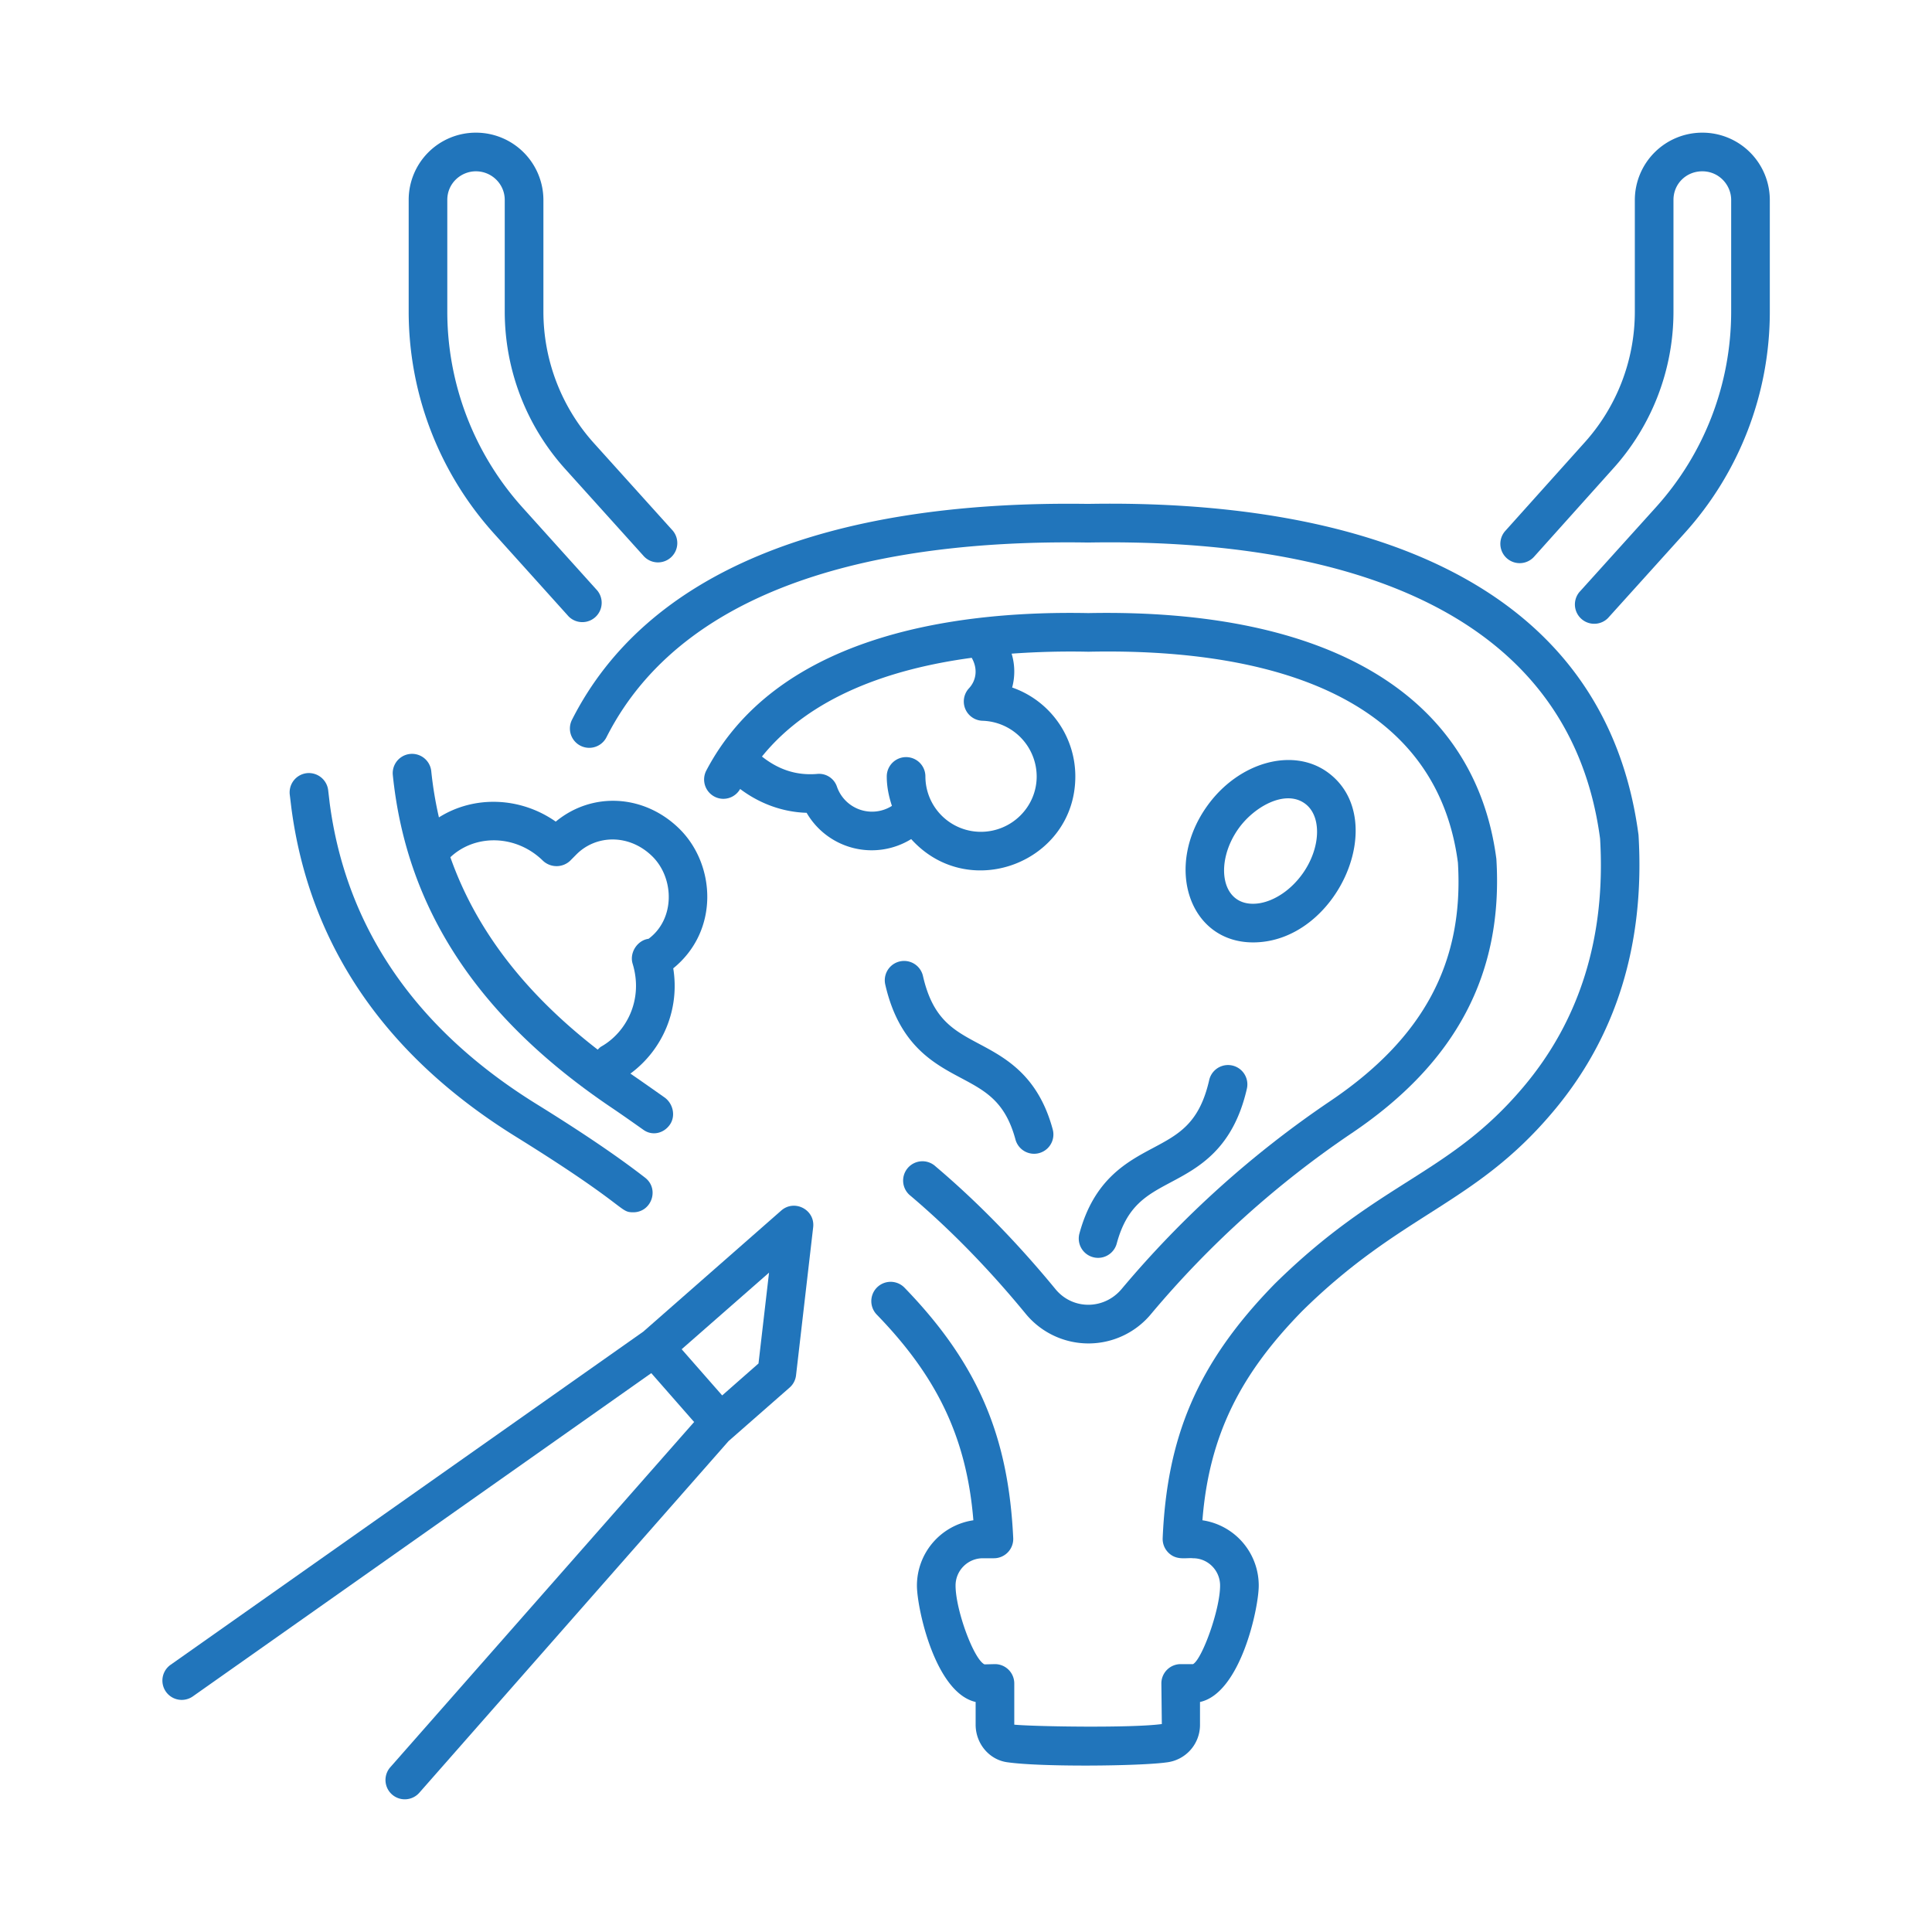 <?xml version="1.0" encoding="utf-8"?>
<svg xmlns="http://www.w3.org/2000/svg" xmlns:xlink="http://www.w3.org/1999/xlink" version="1.1" width="512" height="512" x="0" y="0" viewBox="0 0 75 75" style="enable-background:new 0 0 512 512" class="">
  <g>
    <path d="m21.947 18.212 3.02 3.351a.75.75 0 1 0 1.113-1.004l-3.02-3.351a7.623 7.623 0 0 1-1.965-5.118V7.76a2.618 2.618 0 0 0-2.62-2.61 2.607 2.607 0 0 0-2.61 2.61v4.33c0 3.19 1.176 6.252 3.312 8.622l2.9 3.221a.751.751 0 0 0 1.114-1.004l-2.9-3.22a11.364 11.364 0 0 1-2.927-7.619V7.76c0-.647.53-1.11 1.11-1.11.618 0 1.12.499 1.12 1.11v4.33c0 2.267.836 4.442 2.353 6.122zM66.084 5.15a2.618 2.618 0 0 0-2.62 2.61v4.33a7.587 7.587 0 0 1-1.979 5.12l-3.05 3.4a.75.75 0 0 0 1.118 1.002l3.046-3.397a9.084 9.084 0 0 0 2.365-6.125V7.76c0-.622.492-1.11 1.12-1.11.65 0 1.12.535 1.12 1.11v4.33c0 2.823-1.043 5.528-2.936 7.618l-2.96 3.28a.751.751 0 0 0 1.113 1.006l2.959-3.28a12.819 12.819 0 0 0 3.324-8.624V7.76a2.617 2.617 0 0 0-2.62-2.61zM35.372 32.573c2.249 2.494 6.372.89 6.372-2.432a3.653 3.653 0 0 0-2.452-3.452 2.39 2.39 0 0 0-.021-1.314 31.99 31.99 0 0 1 2.978-.075c6.053-.13 13.432 1.212 14.347 8.187.238 3.873-1.335 6.812-4.951 9.253a39.172 39.172 0 0 0-8.098 7.292c-.682.82-1.904.826-2.573.013-1.475-1.796-3.041-3.399-4.656-4.766a.75.75 0 1 0-.968 1.144c1.545 1.309 3.047 2.848 4.465 4.575a3.155 3.155 0 0 0 4.885-.008 37.666 37.666 0 0 1 7.784-7.007c4.045-2.73 5.88-6.192 5.605-10.64-.83-6.34-6.478-9.725-15.84-9.543-5.647-.112-12.18 1.066-14.83 6.112a.75.75 0 0 0 .316 1.012c.36.19.8.054.997-.296.796.599 1.7.9 2.581.925a2.921 2.921 0 0 0 4.06 1.02zm-5.793-3.204c1.883-2.331 4.984-3.408 8.143-3.833.263.464.152.907-.106 1.183a.75.75 0 0 0 .52 1.261 2.17 2.17 0 0 1 2.108 2.161c0 1.186-.973 2.15-2.17 2.15a2.152 2.152 0 0 1-2.15-2.15.75.75 0 0 0-1.5 0c0 .402.08.782.201 1.143a1.441 1.441 0 0 1-2.133-.74.732.732 0 0 0-.77-.5c-.76.063-1.462-.136-2.143-.675z" fill="#2175bb" opacity="1" data-original="#000000"/>
    <path d="M42.238 19.561c-10.26-.15-17.167 2.717-20.033 8.38a.75.75 0 1 0 1.338.679c3.27-6.463 11.948-7.668 18.695-7.559 9.299-.162 18.65 2.273 19.877 11.494.228 3.804-.783 7.058-3.003 9.671-2.89 3.41-5.55 3.597-9.624 7.61-3.059 3.127-4.184 6-4.353 9.872a.749.749 0 0 0 .207.551c.318.332.696.204.972.232.58 0 1.05.475 1.05 1.06 0 .939-.7 2.857-1.05 3.05h-.48a.75.75 0 0 0-.75.75l.018 1.576c-1.151.16-4.95.099-5.728.024v-1.6a.75.75 0 0 0-.75-.75l-.406.01c-.42-.2-1.123-2.117-1.123-3.06 0-.585.475-1.06 1.06-1.06h.429a.75.75 0 0 0 .749-.786c-.184-3.846-1.294-6.698-4.22-9.717a.75.75 0 1 0-1.077 1.045c2.3 2.371 3.486 4.73 3.75 7.984a2.564 2.564 0 0 0-2.191 2.533c0 .883.71 4.164 2.279 4.52v.88c0 .753.548 1.383 1.258 1.464 1.347.186 5.106.147 6.153.002a1.465 1.465 0 0 0 1.299-1.465v-.88c1.57-.343 2.28-3.637 2.28-4.52a2.56 2.56 0 0 0-2.186-2.534c.265-3.391 1.555-5.752 3.873-8.122 3.875-3.818 6.659-4.101 9.705-7.7 2.478-2.916 3.607-6.527 3.351-10.783-1.343-10.128-11.196-13.03-21.369-12.851z" fill="#2175bb" opacity="1" data-original="#000000"/>
    <path d="M41.903 47.885a.748.748 0 1 0 1.448.39c.398-1.472 1.154-1.875 2.112-2.385 1.071-.571 2.405-1.282 2.941-3.628a.75.75 0 0 0-1.463-.334c-.382 1.679-1.177 2.102-2.183 2.638-1.02.543-2.287 1.219-2.855 3.32zM37.308 41.848c.957.51 1.713.914 2.112 2.387a.749.749 0 1 0 1.447-.39c-.567-2.101-1.835-2.777-2.854-3.32-1.006-.536-1.801-.96-2.184-2.638a.75.75 0 0 0-1.463.334c.536 2.346 1.87 3.057 2.942 3.627zM48.645 36.584c3.268 0 5.383-4.812 2.885-6.61-1.351-.972-3.44-.389-4.659 1.302-1.698 2.36-.707 5.308 1.774 5.308zm-.557-4.431c.604-.84 1.8-1.513 2.565-.962.67.481.625 1.735-.095 2.737l-.001.001c-.44.612-1.063 1.036-1.666 1.135-1.491.23-1.78-1.553-.803-2.911zM12.799 31.181l-.06-.51a.755.755 0 0 0-.835-.656.751.751 0 0 0-.655.835l.063.52c.704 5.327 3.647 9.626 8.747 12.777 4.37 2.715 3.97 2.914 4.524 2.914.713 0 1.024-.906.46-1.343-1.064-.825-2.397-1.73-4.194-2.845-4.7-2.905-7.409-6.841-8.05-11.692z" fill="#2175bb" opacity="1" data-original="#000000"/>
    <path d="M26.377 32.177c-1.36-1.341-3.38-1.457-4.803-.282-1.375-.964-3.171-1.025-4.535-.164a14.899 14.899 0 0 1-.299-1.807.75.75 0 0 0-1.492.152c.527 5.2 3.307 9.428 8.497 12.926.409.276.822.568 1.236.86.334.238.776.144 1.019-.197.24-.338.132-.826-.206-1.065-.102-.072-.9-.636-1.322-.923a4.225 4.225 0 0 0 1.663-4.086c1.8-1.464 1.643-4.031.242-5.414zm-3.037 8.45c-.055.032-.093.078-.137.12-2.829-2.191-4.73-4.658-5.72-7.47.98-.92 2.571-.871 3.596.139s0 0 .001 0a.77.77 0 0 0 1.06-.008s0-.001 0-.001l.23-.232c.765-.776 2.057-.812 2.954.07.856.845.89 2.428-.146 3.199-.435.056-.749.539-.62.965.427 1.397-.24 2.665-1.218 3.218zM30.902 53.39l.665-5.747c.079-.685-.728-1.098-1.239-.65l-5.355 4.7-18.359 12.94a.75.75 0 0 0 .864 1.226l17.805-12.554 1.648 1.88c.005.005.013.007.018.013L15.151 68.604a.75.75 0 1 0 1.127.99l12.005-13.651 2.368-2.076a.744.744 0 0 0 .251-.478zm-1.457-.46-1.41 1.24-1.573-1.793 3.392-2.973z" fill="#2175bb" opacity="1" data-original="#000000"/>
  </g>
</svg>